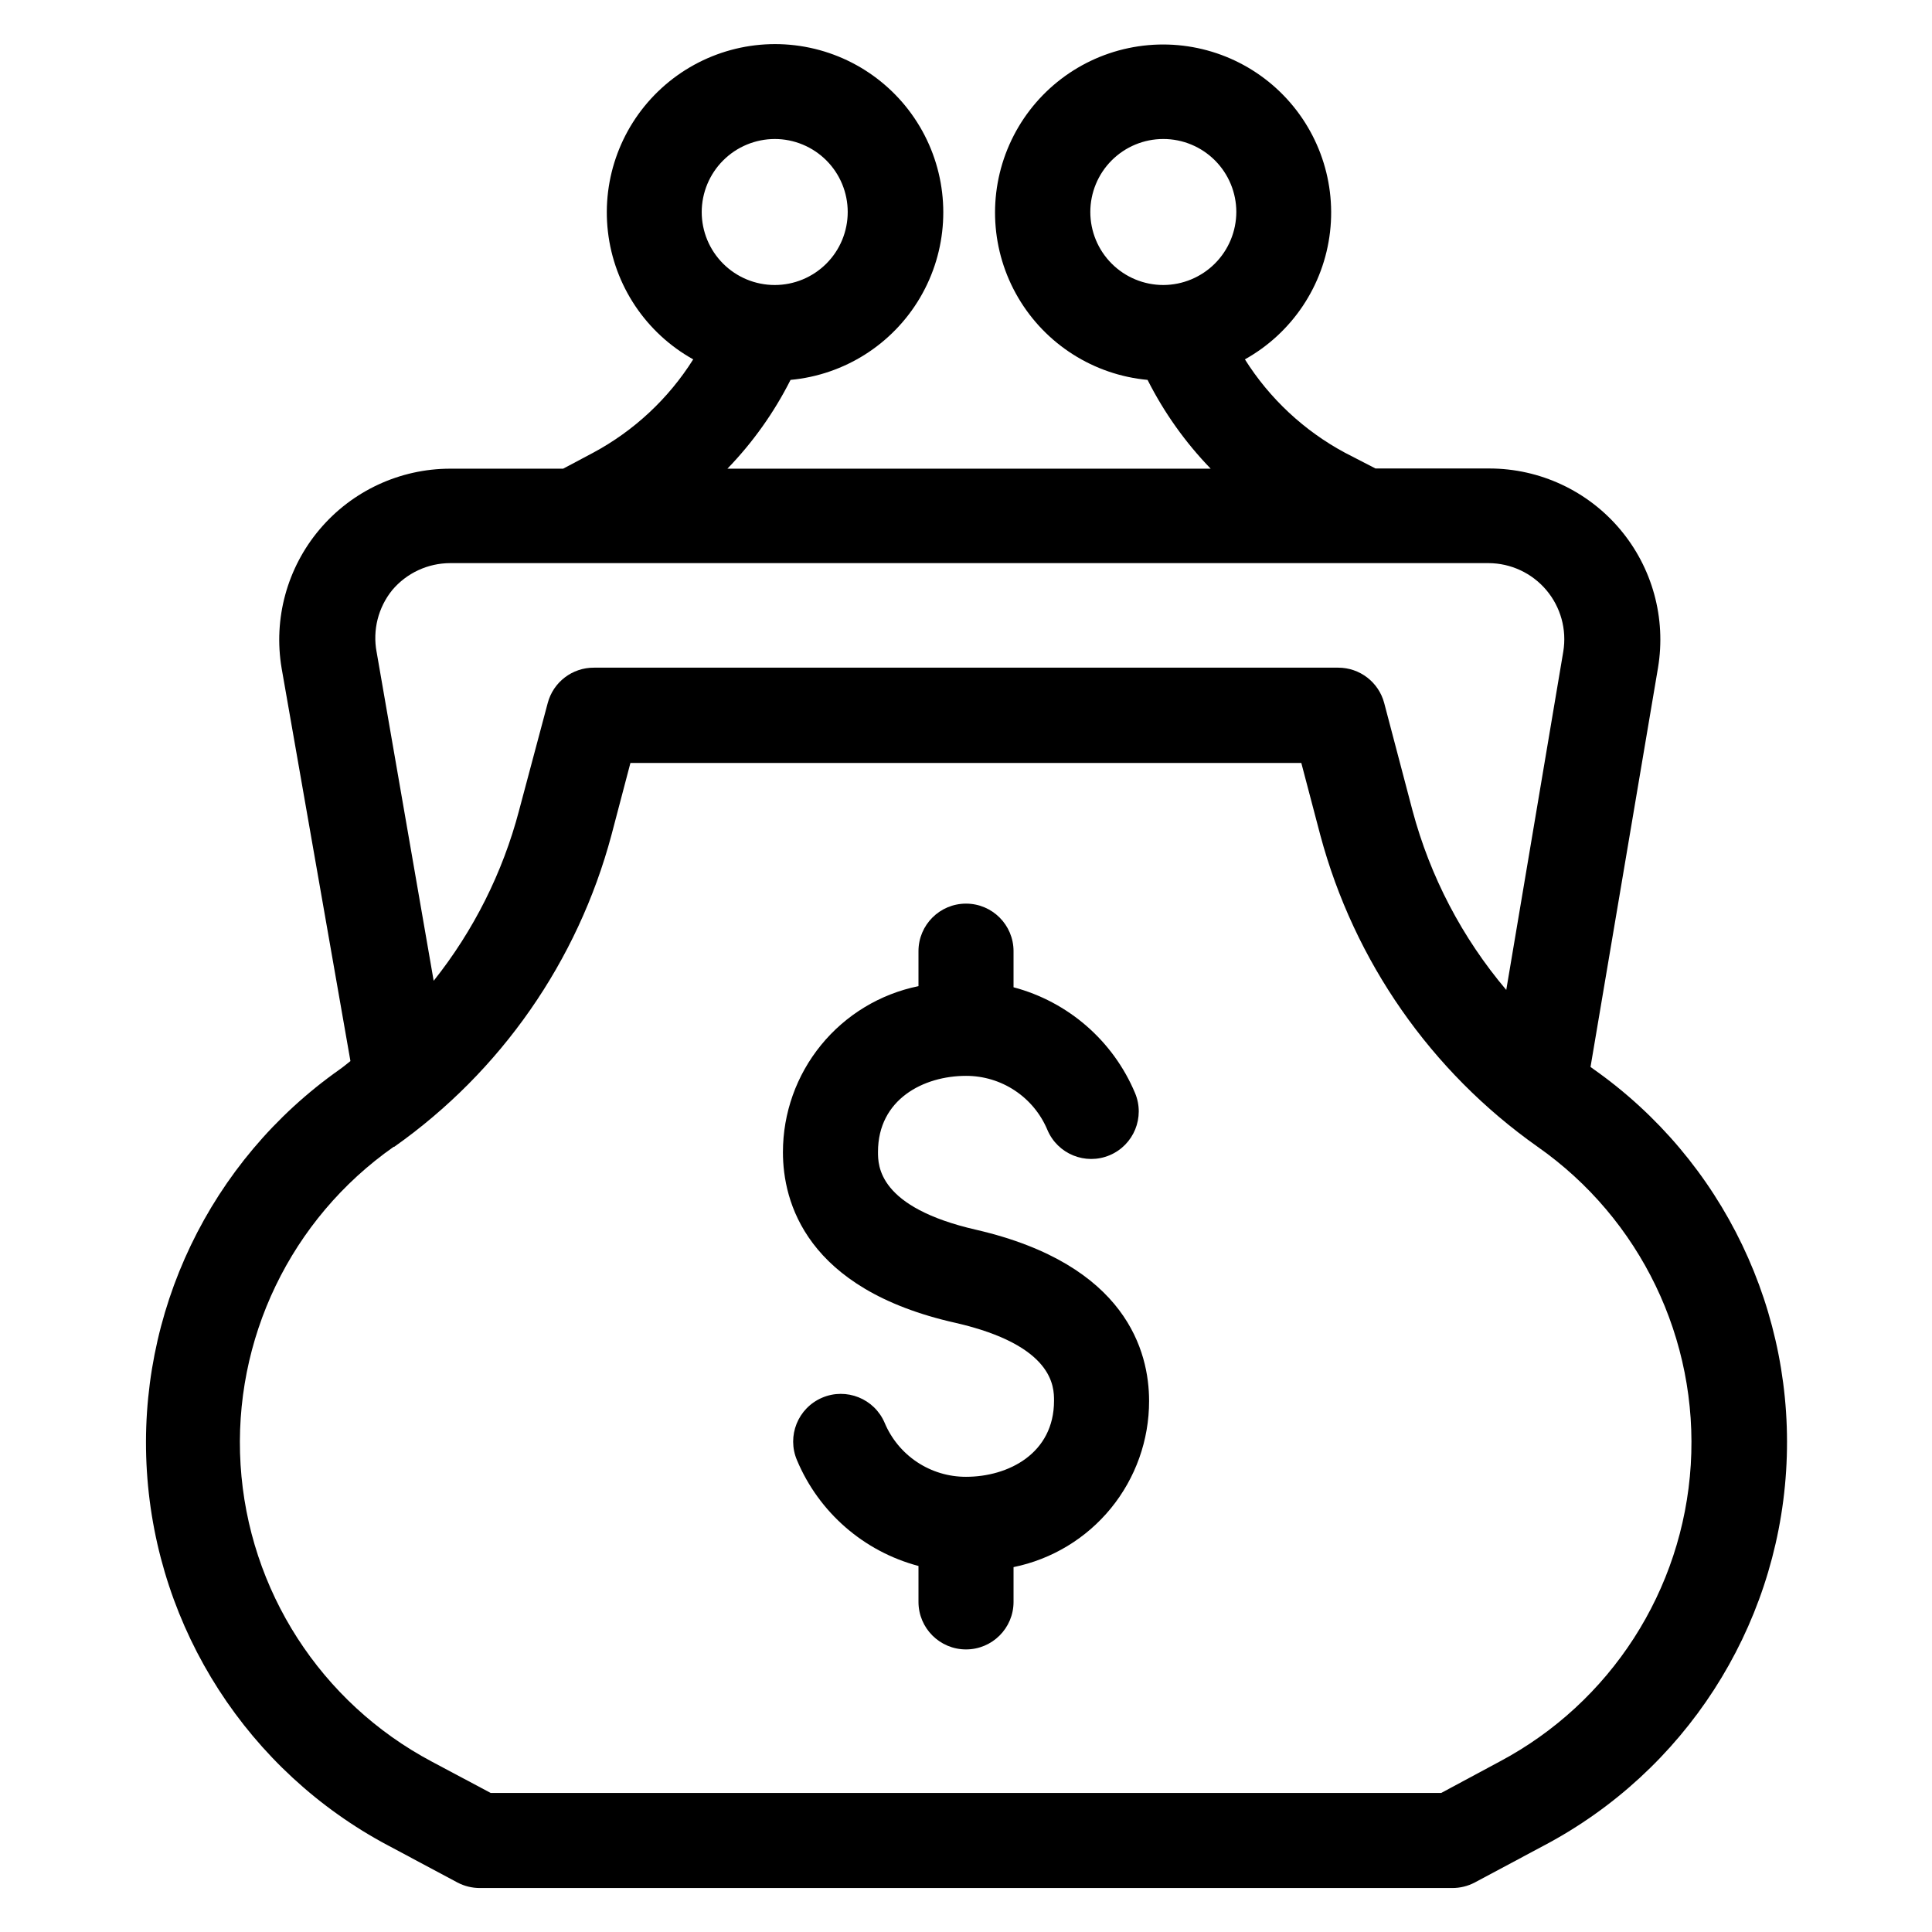 <?xml version="1.0" encoding="UTF-8"?>
<!-- Uploaded to: ICON Repo, www.svgrepo.com, Generator: ICON Repo Mixer Tools -->
<svg fill="#000000" width="800px" height="800px" version="1.1" viewBox="144 144 512 512" xmlns="http://www.w3.org/2000/svg">
 <g>
  <path d="m246.84 633.06 18.391 9.824c1.832 0.965 3.871 1.465 5.945 1.461h257.7c2.074 0.004 4.113-0.496 5.945-1.461l18.391-9.824c37.18-19.672 61.465-57.25 64.125-99.227 2.664-41.977-16.68-82.32-51.078-106.53l-0.754-0.555 17.887-105.8c2.188-13.129-1.504-26.562-10.102-36.73-8.594-10.164-21.223-16.043-34.539-16.066h-30.23l-8.109-4.184c-10.82-5.816-19.953-14.34-26.5-24.734 12.516-6.977 20.914-19.547 22.562-33.777 1.652-14.234-3.648-28.391-14.238-38.043-10.586-9.652-25.172-13.621-39.191-10.664-14.02 2.957-25.762 12.48-31.551 25.586-5.789 13.105-4.918 28.199 2.34 40.551 7.258 12.355 20.016 20.461 34.285 21.789 4.359 8.637 9.996 16.57 16.727 23.527h-128.07c6.731-6.957 12.371-14.887 16.727-23.527 14.285-1.324 27.062-9.438 34.332-21.805 7.269-12.367 8.145-27.477 2.352-40.602-5.793-13.125-17.551-22.66-31.586-25.621-14.039-2.961-28.641 1.016-39.242 10.68-10.602 9.664-15.906 23.844-14.25 38.094s10.066 26.832 22.602 33.812c-6.543 10.398-15.676 18.922-26.5 24.734l-7.961 4.231-29.926 0.004c-13.344 0.004-26.008 5.887-34.617 16.082-8.613 10.191-12.297 23.66-10.07 36.816l18.234 104.09c-0.957 0.754-1.914 1.562-2.922 2.266v0.004c-34.336 24.195-53.652 64.48-51.023 106.41 2.629 41.926 26.832 79.48 63.922 99.199zm205.45-413.53c-5.129 0-10.051-2.039-13.68-5.668-3.629-3.629-5.664-8.547-5.664-13.68 0-5.129 2.035-10.051 5.664-13.68 3.629-3.629 8.551-5.668 13.68-5.668 5.133 0 10.051 2.039 13.68 5.668 3.629 3.629 5.668 8.551 5.668 13.68-0.016 5.129-2.055 10.039-5.68 13.664-3.629 3.625-8.539 5.668-13.668 5.684zm-102.98-38.695c5.129 0 10.051 2.039 13.68 5.668 3.629 3.629 5.664 8.551 5.664 13.68 0 5.133-2.035 10.051-5.664 13.68-3.629 3.629-8.551 5.668-13.68 5.668-5.133 0-10.055-2.039-13.68-5.668-3.629-3.629-5.668-8.547-5.668-13.68 0.012-5.125 2.055-10.039 5.68-13.664s8.539-5.668 13.668-5.684zm-101.37 119.55c3.82-4.527 9.441-7.144 15.367-7.152h275.18c5.902 0.023 11.496 2.637 15.305 7.144 3.812 4.508 5.453 10.457 4.496 16.281l-15.113 89.68h-0.004c-11.684-13.812-20.164-30.035-24.836-47.512l-7.508-28.516c-1.465-5.527-6.473-9.379-12.191-9.371h-197.19c-5.758-0.051-10.82 3.805-12.293 9.371l-7.609 28.516h0.004c-4.332 16.438-12.035 31.793-22.621 45.094l-15.113-87.109h-0.004c-1.102-5.816 0.41-11.824 4.133-16.426zm0.555 147.52c28.238-19.953 48.598-49.172 57.535-82.574l5.039-19.145h177.79l5.039 19.145c8.949 33.41 29.324 62.629 57.582 82.574 27.273 19.121 42.648 51.043 40.59 84.289-2.055 33.242-21.242 63.027-50.664 78.645l-15.469 8.312h-251.9l-15.617-8.312c-29.422-15.617-48.609-45.402-50.668-78.645-2.055-33.246 13.316-65.168 40.59-84.289z"/>
  <path d="m397.18 494.56c26.148 5.996 26.148 17.027 26.148 20.656 0 13.957-12.09 20.152-23.328 20.152h0.004c-4.606 0.012-9.113-1.344-12.949-3.887-3.836-2.547-6.836-6.172-8.617-10.422-2.738-6.414-10.16-9.391-16.574-6.648-6.414 2.742-9.391 10.16-6.648 16.574 5.809 13.824 17.699 24.172 32.191 28.012v9.523c0 6.957 5.641 12.594 12.598 12.594 6.953 0 12.594-5.637 12.594-12.594v-9.219c10.148-2.07 19.27-7.586 25.816-15.609 6.547-8.027 10.117-18.066 10.105-28.426 0-13-5.945-36.125-45.746-45.344-26.098-5.945-26.098-17.027-26.098-20.656 0-13.957 12.09-20.152 23.328-20.152 4.606-0.008 9.109 1.344 12.945 3.891 3.84 2.547 6.836 6.172 8.617 10.418 2.699 6.414 10.086 9.426 16.5 6.727 6.414-2.699 9.422-10.086 6.727-16.5-5.812-13.82-17.703-24.168-32.195-28.012v-9.57c0-6.957-5.641-12.598-12.594-12.598-6.957 0-12.598 5.641-12.598 12.598v9.27c-10.148 2.066-19.27 7.582-25.816 15.609-6.547 8.023-10.117 18.066-10.105 28.422 0 13 5.945 36.273 45.695 45.191z"/>
 </g>
</svg>